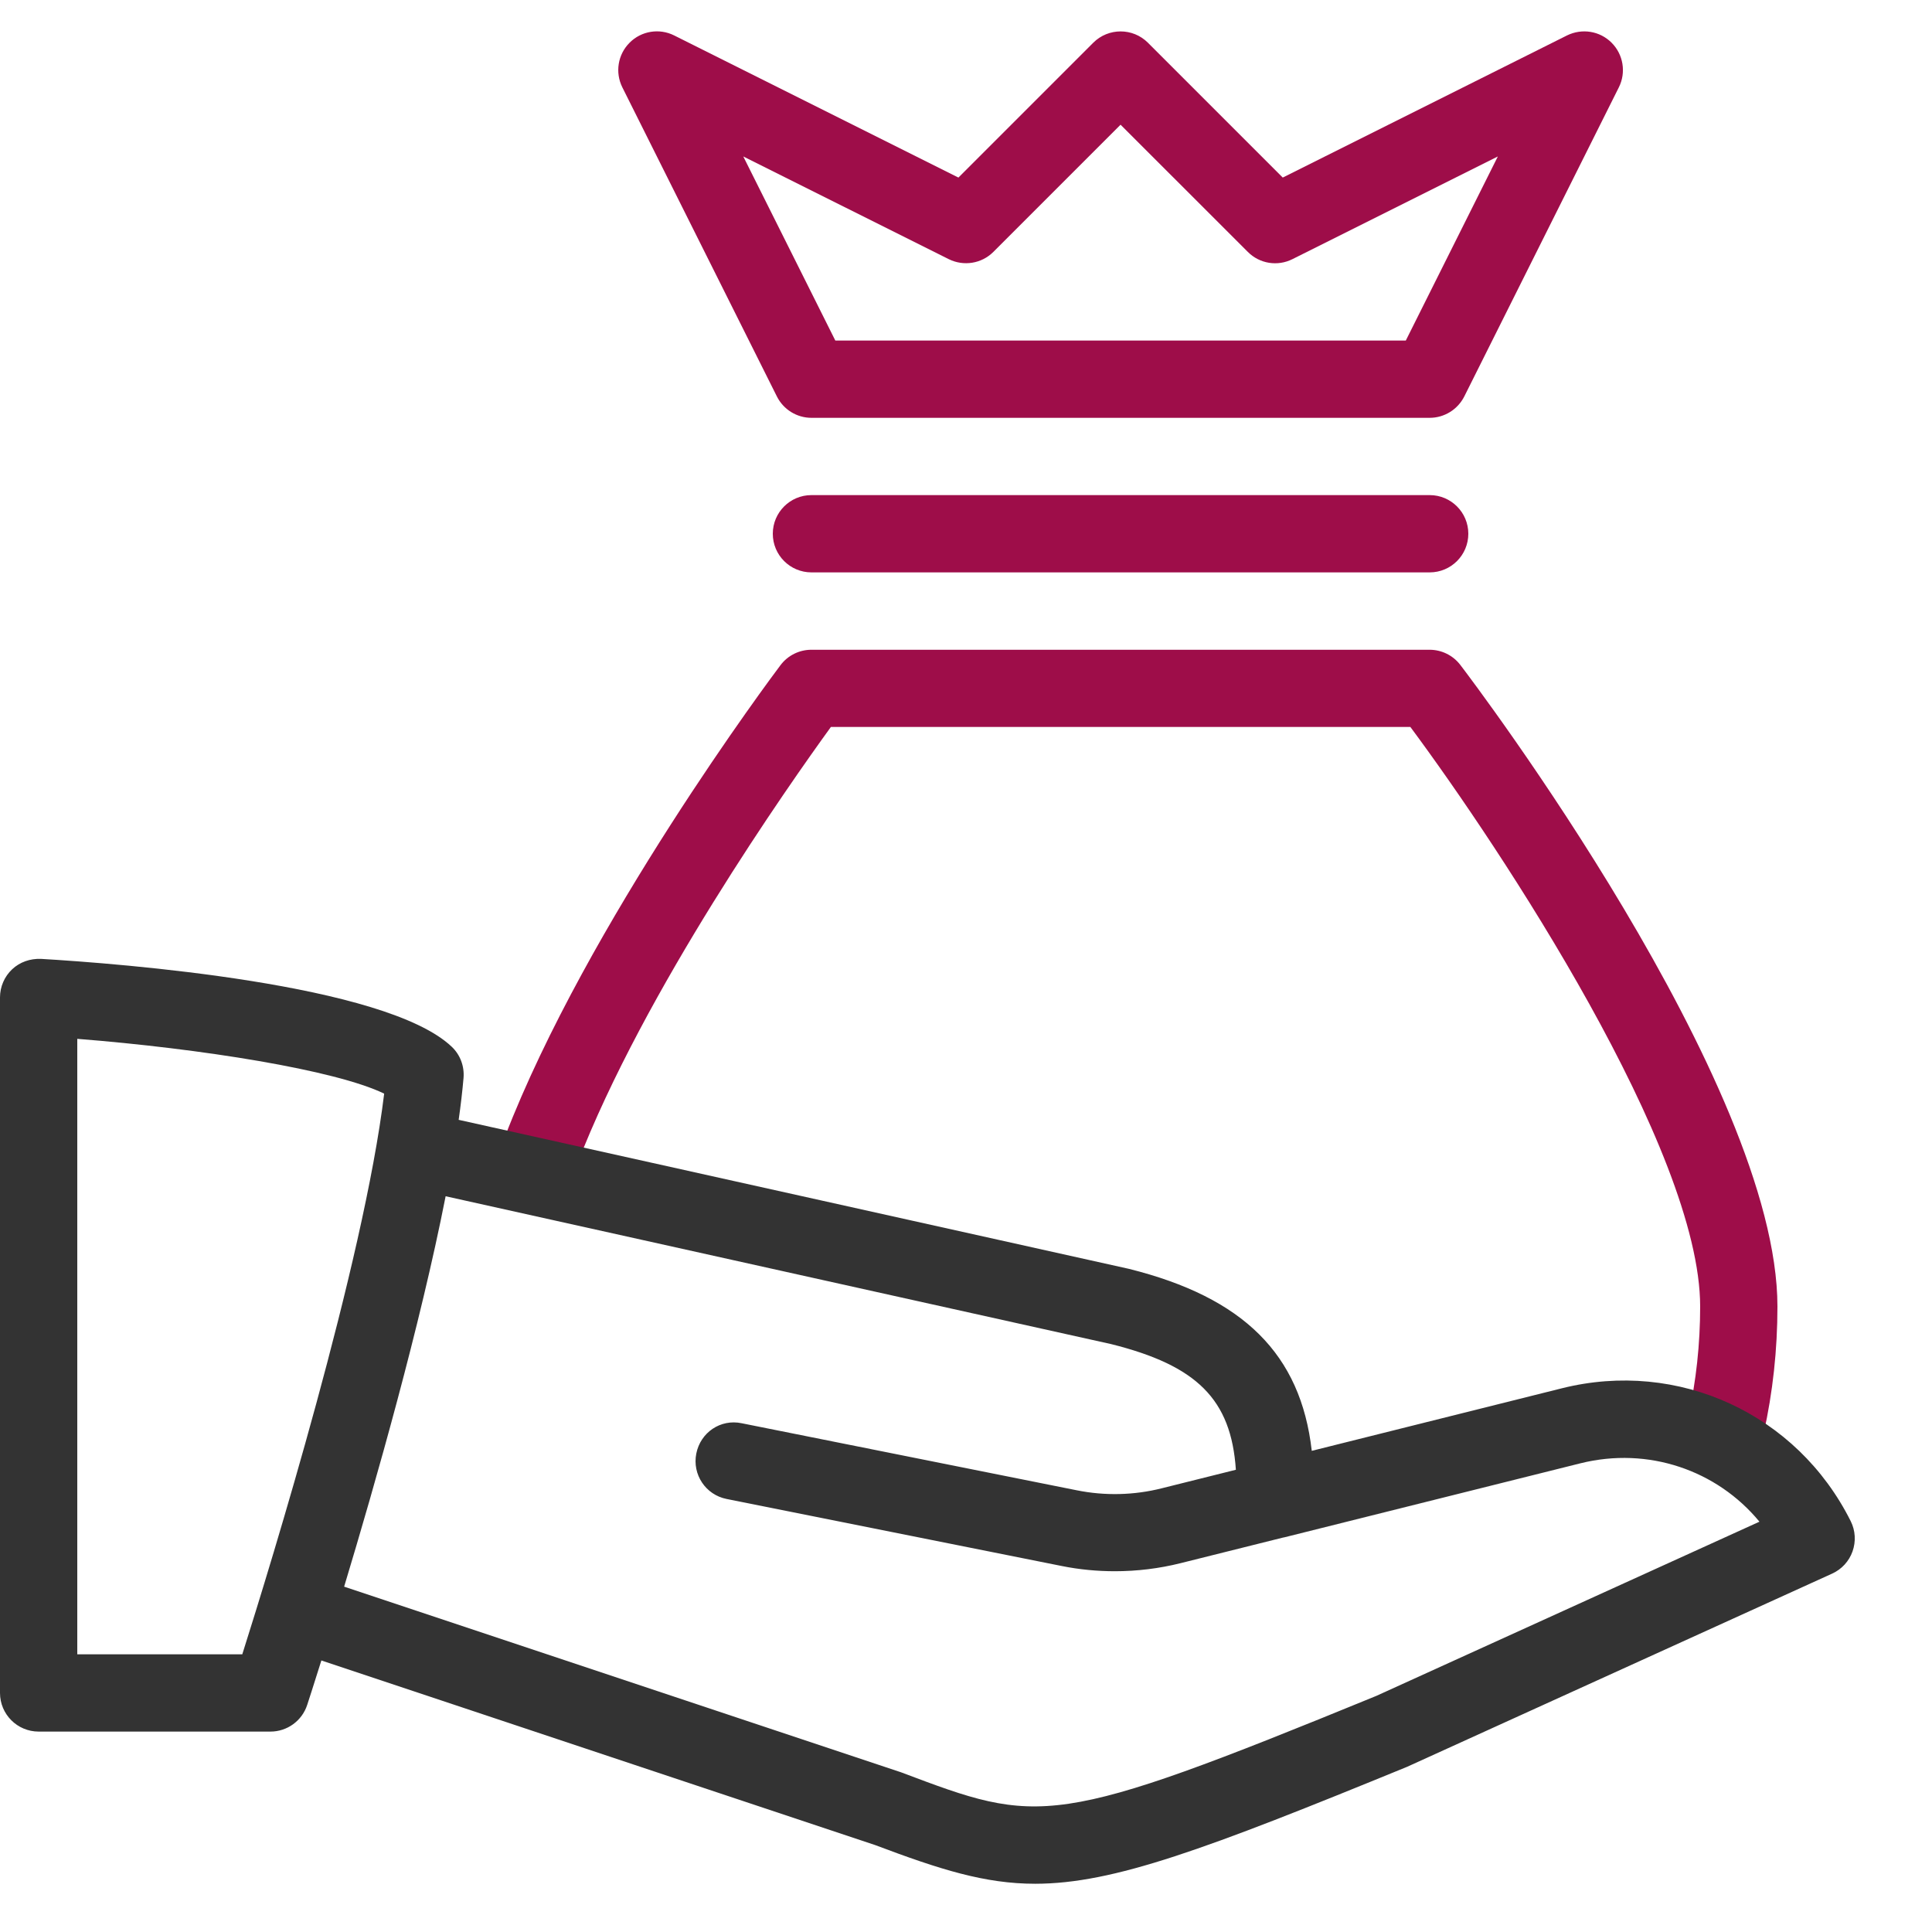 <?xml version="1.0" encoding="UTF-8"?>
<svg width="64px" height="64px" viewBox="0 0 64 64" version="1.1" xmlns="http://www.w3.org/2000/svg" xmlns:xlink="http://www.w3.org/1999/xlink">
    <!-- Generator: Sketch 57.1 (83088) - https://sketch.com -->
    <title>Elements / Icon / Solid / 32 / BasvuruKredilendirme</title>
    <desc>Created with Sketch.</desc>
    <g id="Elements-/-Icon-/-Solid-/-32-/-BasvuruKredilendirme" stroke="none" stroke-width="1" fill="none" fill-rule="evenodd">
        <g id="financial-care" transform="translate(-1, 1)">
            <g id="Group" transform="translate(1, 30.72)"></g>
            <g id="Group" transform="translate(0.36, 0)" fill-rule="nonzero">
                <path d="M47.997,20.524 C48.397,20.524 48.773,20.71 49.016,21.028 C49.446,21.588 59.52,34.9 59.52,42.281 C59.52,43.712 59.366,45.125 59.064,46.482 C58.931,47.078 58.404,47.485 57.818,47.485 C57.725,47.485 57.631,47.475 57.539,47.455 C56.847,47.301 56.415,46.618 56.566,45.926 C56.827,44.751 56.96,43.523 56.96,42.281 C56.96,37.097 50.36,27.121 47.36,23.081 L28.165,23.081 C26.788,24.98 21.972,31.813 19.753,37.581 C19.497,38.241 18.752,38.566 18.099,38.316 C17.439,38.06 17.111,37.32 17.364,36.662 C20.088,29.588 26.235,21.379 26.496,21.033 C26.737,20.713 27.116,20.524 27.517,20.524 L47.997,20.524 Z M48,15.401 C48.707,15.401 49.28,15.974 49.28,16.681 C49.28,17.388 48.707,17.961 48,17.961 L27.52,17.961 C26.813,17.961 26.24,17.388 26.24,16.681 C26.24,15.974 26.813,15.401 27.52,15.401 L48,15.401 Z M22.973,0.174 L32.389,4.882 L36.856,0.415 C37.356,-0.084 38.167,-0.084 38.666,0.415 L43.133,4.882 L52.549,0.174 C53.043,-0.069 53.635,0.023 54.026,0.415 C54.415,0.804 54.513,1.4 54.267,1.892 L49.147,12.132 C48.927,12.567 48.484,12.841 48,12.841 L27.52,12.841 C27.036,12.841 26.593,12.567 26.376,12.134 L21.256,1.894 C21.01,1.4 21.105,0.806 21.496,0.415 C21.885,0.023 22.482,-0.072 22.973,0.174 Z M37.76,3.131 L33.546,7.345 C33.155,7.736 32.561,7.828 32.069,7.585 L25.262,4.183 L28.311,10.281 L47.209,10.281 L50.258,4.183 L43.453,7.585 C42.964,7.831 42.368,7.739 41.976,7.345 L37.76,3.131 Z" id="Combined-Shape" fill="#9E0D49"></path>
                <path d="M1.997,30.764 C4.634,30.92 13.407,31.593 15.601,33.672 C15.885,33.938 16.028,34.322 15.995,34.711 C15.957,35.145 15.903,35.609 15.834,36.096 L38.036,41.032 C41.827,41.978 43.729,43.857 44.094,47.061 L52.378,44.989 C56.236,44.024 60.168,45.834 61.947,49.39 C62.103,49.702 62.124,50.061 62.008,50.391 C61.893,50.719 61.647,50.985 61.332,51.128 L47.252,57.528 C40.571,60.265 37.53,61.399 34.934,61.402 C33.265,61.402 31.78,60.931 29.627,60.119 L11.286,54.005 C11.023,54.843 10.85,55.374 10.816,55.478 C10.644,56.005 10.153,56.361 9.6,56.361 L1.92,56.361 C1.213,56.361 0.64,55.788 0.64,55.081 L0.64,32.041 C0.64,31.688 0.786,31.35 1.042,31.109 C1.298,30.868 1.638,30.751 1.997,30.764 Z M12.04,51.56 L30.484,57.708 C35.098,59.448 35.469,59.589 46.234,55.178 L58.924,49.408 C57.513,47.698 55.237,46.917 52.997,47.473 L43.19,49.925 L43.134,49.936 L39.744,50.783 C39.04,50.959 38.305,51.049 37.573,51.049 C36.984,51.049 36.393,50.993 35.817,50.877 L24.709,48.655 C24.015,48.517 23.567,47.844 23.706,47.15 C23.844,46.456 24.504,45.998 25.211,46.147 L36.316,48.369 C37.243,48.556 38.213,48.532 39.122,48.302 L41.58,47.688 C41.423,45.35 40.284,44.234 37.448,43.525 L15.402,38.627 C14.562,42.903 13.091,48.078 12.04,51.56 Z M3.2,33.413 L3.2,53.801 L8.666,53.801 C9.618,50.796 12.687,40.835 13.366,35.228 C11.753,34.445 7.314,33.738 3.2,33.413 Z" id="Combined-Shape" fill="#333333"></path>
            </g>
        </g>
    </g>
</svg>
